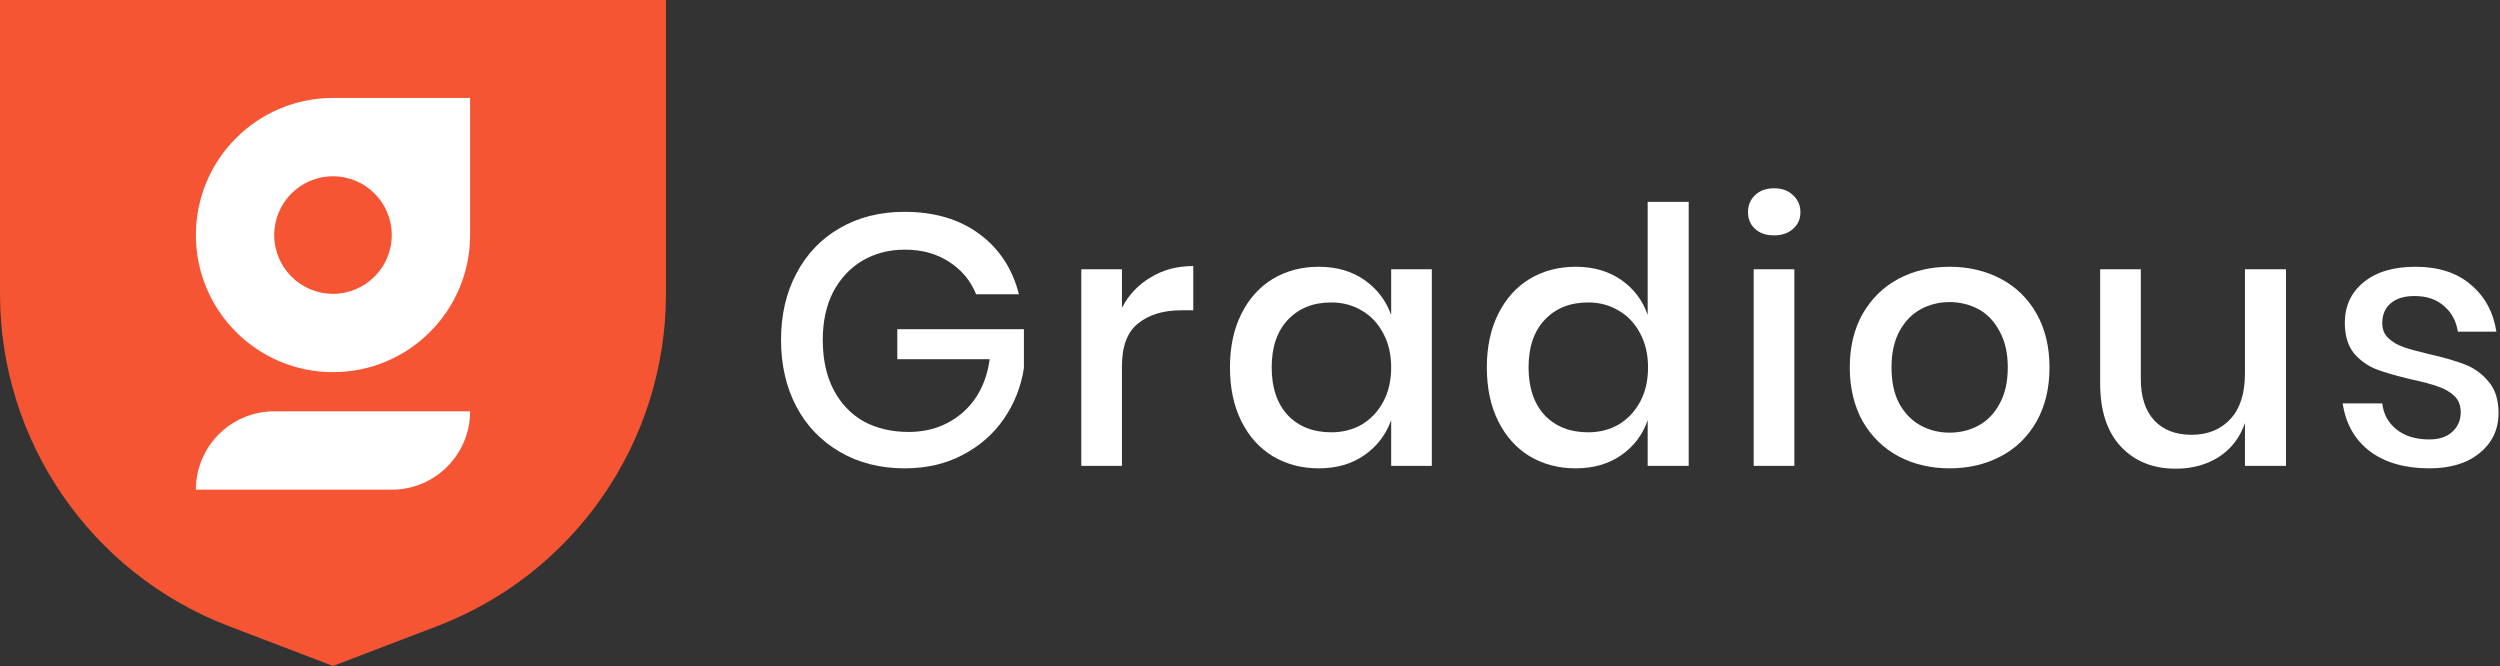 <svg width="717" height="191" viewBox="0 0 717 191" fill="none" xmlns="http://www.w3.org/2000/svg">
<rect x="0" y="0" width="717" height="191" fill="#333333" stroke="none"/>
<rect width="145" height="144" transform="translate(25 2)" fill="white"/>
<path fill-rule="evenodd" clip-rule="evenodd" d="M191 0H0V84.265C0 126.551 26.089 164.459 65.59 179.567L95.5 191L125.41 179.567C164.911 164.459 191 126.551 191 84.265V0ZM134.824 67.412C134.824 89.125 117.218 106.735 95.5 106.735C73.782 106.735 56.176 89.125 56.176 67.412C56.176 45.698 73.782 28.088 95.5 28.088H134.824V67.412ZM95.5 84.265C104.808 84.265 112.353 76.716 112.353 67.412C112.353 58.108 104.808 50.559 95.5 50.559C86.192 50.559 78.647 58.108 78.647 67.412C78.647 76.716 86.192 84.265 95.5 84.265ZM56.176 140.441C56.176 128.032 66.237 117.971 78.647 117.971H134.824C134.824 130.38 124.763 140.441 112.353 140.441H56.176Z" fill="#F55533"/>
<path d="M259.391 60.753C267.983 60.753 275.143 62.867 280.871 67.097C286.599 71.326 290.383 77.09 292.224 84.388H279.95C278.382 80.5 275.791 77.397 272.176 75.077C268.631 72.758 264.403 71.599 259.493 71.599C254.992 71.599 250.935 72.656 247.321 74.77C243.775 76.885 240.979 79.886 238.934 83.774C236.956 87.662 235.967 92.232 235.967 97.485C235.967 103.01 236.99 107.75 239.036 111.707C241.082 115.663 243.946 118.698 247.628 120.813C251.378 122.859 255.708 123.882 260.618 123.882C266.619 123.882 271.767 122.041 276.063 118.357C280.359 114.606 282.951 109.49 283.837 103.01H257.345V94.415H293.656V105.568C292.838 110.888 290.929 115.731 287.928 120.097C284.996 124.394 281.075 127.839 276.166 130.431C271.324 133.023 265.767 134.319 259.493 134.319C252.469 134.319 246.264 132.75 240.877 129.612C235.49 126.474 231.33 122.143 228.398 116.618C225.466 111.025 224 104.647 224 97.485C224 90.323 225.466 83.979 228.398 78.454C231.33 72.86 235.456 68.529 240.775 65.46C246.162 62.322 252.367 60.753 259.391 60.753Z" fill="white"/>
<path d="M321.774 88.276C323.683 84.593 326.411 81.694 329.957 79.579C333.503 77.397 337.594 76.305 342.231 76.305V88.992H338.753C333.639 88.992 329.513 90.254 326.377 92.778C323.308 95.234 321.774 99.326 321.774 105.056V133.603H310.113V77.226H321.774V88.276Z" fill="white"/>
<path d="M378.222 76.51C383.336 76.51 387.7 77.772 391.314 80.295C394.929 82.819 397.486 86.162 398.986 90.323V77.226H410.646V133.603H398.986V120.506C397.486 124.667 394.929 128.009 391.314 130.533C387.7 133.057 383.336 134.319 378.222 134.319C373.312 134.319 368.914 133.159 365.027 130.84C361.208 128.521 358.208 125.178 356.026 120.813C353.844 116.447 352.753 111.297 352.753 105.363C352.753 99.497 353.844 94.381 356.026 90.016C358.208 85.65 361.208 82.308 365.027 79.989C368.914 77.669 373.312 76.51 378.222 76.51ZM381.802 86.741C376.619 86.741 372.46 88.413 369.323 91.755C366.255 95.029 364.72 99.565 364.72 105.363C364.72 111.161 366.255 115.731 369.323 119.074C372.46 122.348 376.619 123.985 381.802 123.985C385.075 123.985 388.007 123.234 390.598 121.734C393.19 120.165 395.235 117.982 396.736 115.185C398.236 112.389 398.986 109.115 398.986 105.363C398.986 101.68 398.236 98.44 396.736 95.643C395.235 92.778 393.19 90.595 390.598 89.095C388.007 87.526 385.075 86.741 381.802 86.741Z" fill="white"/>
<path d="M451.894 76.51C457.008 76.51 461.372 77.772 464.987 80.295C468.601 82.819 471.124 86.162 472.556 90.323V57.888H484.318V133.603H472.556V120.506C471.124 124.667 468.601 128.009 464.987 130.533C461.372 133.057 457.008 134.319 451.894 134.319C446.984 134.319 442.586 133.159 438.699 130.84C434.881 128.521 431.88 125.178 429.698 120.813C427.516 116.447 426.425 111.297 426.425 105.363C426.425 99.497 427.516 94.381 429.698 90.016C431.88 85.65 434.881 82.308 438.699 79.989C442.586 77.669 446.984 76.51 451.894 76.51ZM455.474 86.741C450.292 86.741 446.132 88.413 442.995 91.755C439.927 95.029 438.392 99.565 438.392 105.363C438.392 111.161 439.927 115.731 442.995 119.074C446.132 122.348 450.292 123.985 455.474 123.985C458.747 123.985 461.679 123.234 464.271 121.734C466.862 120.165 468.907 117.982 470.408 115.185C471.908 112.389 472.658 109.115 472.658 105.363C472.658 101.68 471.908 98.44 470.408 95.643C468.907 92.778 466.862 90.595 464.271 89.095C461.679 87.526 458.747 86.741 455.474 86.741Z" fill="white"/>
<path d="M501.324 60.855C501.324 58.877 502.006 57.24 503.37 55.944C504.734 54.648 506.541 54 508.791 54C511.041 54 512.849 54.648 514.212 55.944C515.644 57.24 516.36 58.877 516.36 60.855C516.36 62.833 515.644 64.436 514.212 65.664C512.849 66.892 511.041 67.506 508.791 67.506C506.541 67.506 504.734 66.892 503.37 65.664C502.006 64.436 501.324 62.833 501.324 60.855ZM514.621 77.226V133.603H502.961V77.226H514.621Z" fill="white"/>
<path d="M559.157 76.51C564.613 76.51 569.522 77.669 573.886 79.989C578.251 82.308 581.66 85.65 584.115 90.016C586.57 94.381 587.797 99.497 587.797 105.363C587.797 111.297 586.57 116.447 584.115 120.813C581.66 125.178 578.251 128.521 573.886 130.84C569.522 133.159 564.613 134.319 559.157 134.319C553.702 134.319 548.792 133.159 544.428 130.84C540.132 128.521 536.723 125.178 534.2 120.813C531.745 116.379 530.517 111.229 530.517 105.363C530.517 99.497 531.745 94.381 534.2 90.016C536.723 85.65 540.132 82.308 544.428 79.989C548.792 77.669 553.702 76.51 559.157 76.51ZM559.157 86.639C556.157 86.639 553.395 87.321 550.872 88.685C548.349 90.05 546.303 92.164 544.735 95.029C543.235 97.826 542.485 101.27 542.485 105.363C542.485 109.524 543.235 113.003 544.735 115.799C546.303 118.596 548.349 120.676 550.872 122.041C553.395 123.405 556.157 124.087 559.157 124.087C562.158 124.087 564.919 123.405 567.442 122.041C569.966 120.676 571.977 118.596 573.477 115.799C575.046 113.003 575.83 109.524 575.83 105.363C575.83 101.27 575.046 97.826 573.477 95.029C571.977 92.164 569.966 90.05 567.442 88.685C564.919 87.321 562.158 86.639 559.157 86.639Z" fill="white"/>
<path d="M655.618 77.226V133.603H643.855V121.324C642.423 125.485 639.934 128.725 636.389 131.045C632.843 133.296 628.717 134.421 624.012 134.421C617.466 134.421 612.215 132.307 608.26 128.077C604.305 123.848 602.328 117.812 602.328 109.967V77.226H613.988V108.74C613.988 113.855 615.284 117.812 617.875 120.608C620.466 123.337 624.012 124.701 628.513 124.701C633.15 124.701 636.866 123.2 639.662 120.199C642.458 117.198 643.855 112.832 643.855 107.102V77.226H655.618Z" fill="white"/>
<path d="M692.746 76.51C699.361 76.51 704.646 78.215 708.601 81.626C712.624 84.968 715.079 89.47 715.965 95.131H704.918C704.441 92.062 703.111 89.606 700.929 87.765C698.815 85.855 695.985 84.9 692.44 84.9C689.507 84.9 687.223 85.616 685.586 87.048C684.018 88.413 683.234 90.288 683.234 92.676C683.234 94.449 683.814 95.882 684.973 96.973C686.132 98.064 687.564 98.917 689.269 99.531C691.042 100.145 693.531 100.827 696.736 101.577C700.963 102.532 704.373 103.521 706.964 104.545C709.624 105.568 711.874 107.205 713.715 109.456C715.624 111.639 716.579 114.64 716.579 118.46C716.579 123.166 714.772 126.986 711.158 129.919C707.612 132.852 702.805 134.319 696.736 134.319C689.712 134.319 684.018 132.682 679.654 129.408C675.358 126.133 672.767 121.563 671.88 115.697H683.234C683.575 118.767 684.939 121.256 687.325 123.166C689.712 125.076 692.849 126.031 696.736 126.031C699.531 126.031 701.713 125.315 703.282 123.882C704.918 122.382 705.737 120.506 705.737 118.255C705.737 116.277 705.123 114.708 703.896 113.548C702.668 112.389 701.134 111.502 699.293 110.888C697.452 110.206 694.929 109.524 691.724 108.842C687.632 107.887 684.291 106.932 681.7 105.977C679.177 105.022 676.994 103.487 675.153 101.373C673.38 99.19 672.494 96.257 672.494 92.573C672.494 87.799 674.267 83.945 677.813 81.012C681.427 78.01 686.405 76.51 692.746 76.51Z" fill="white"/>
</svg>
